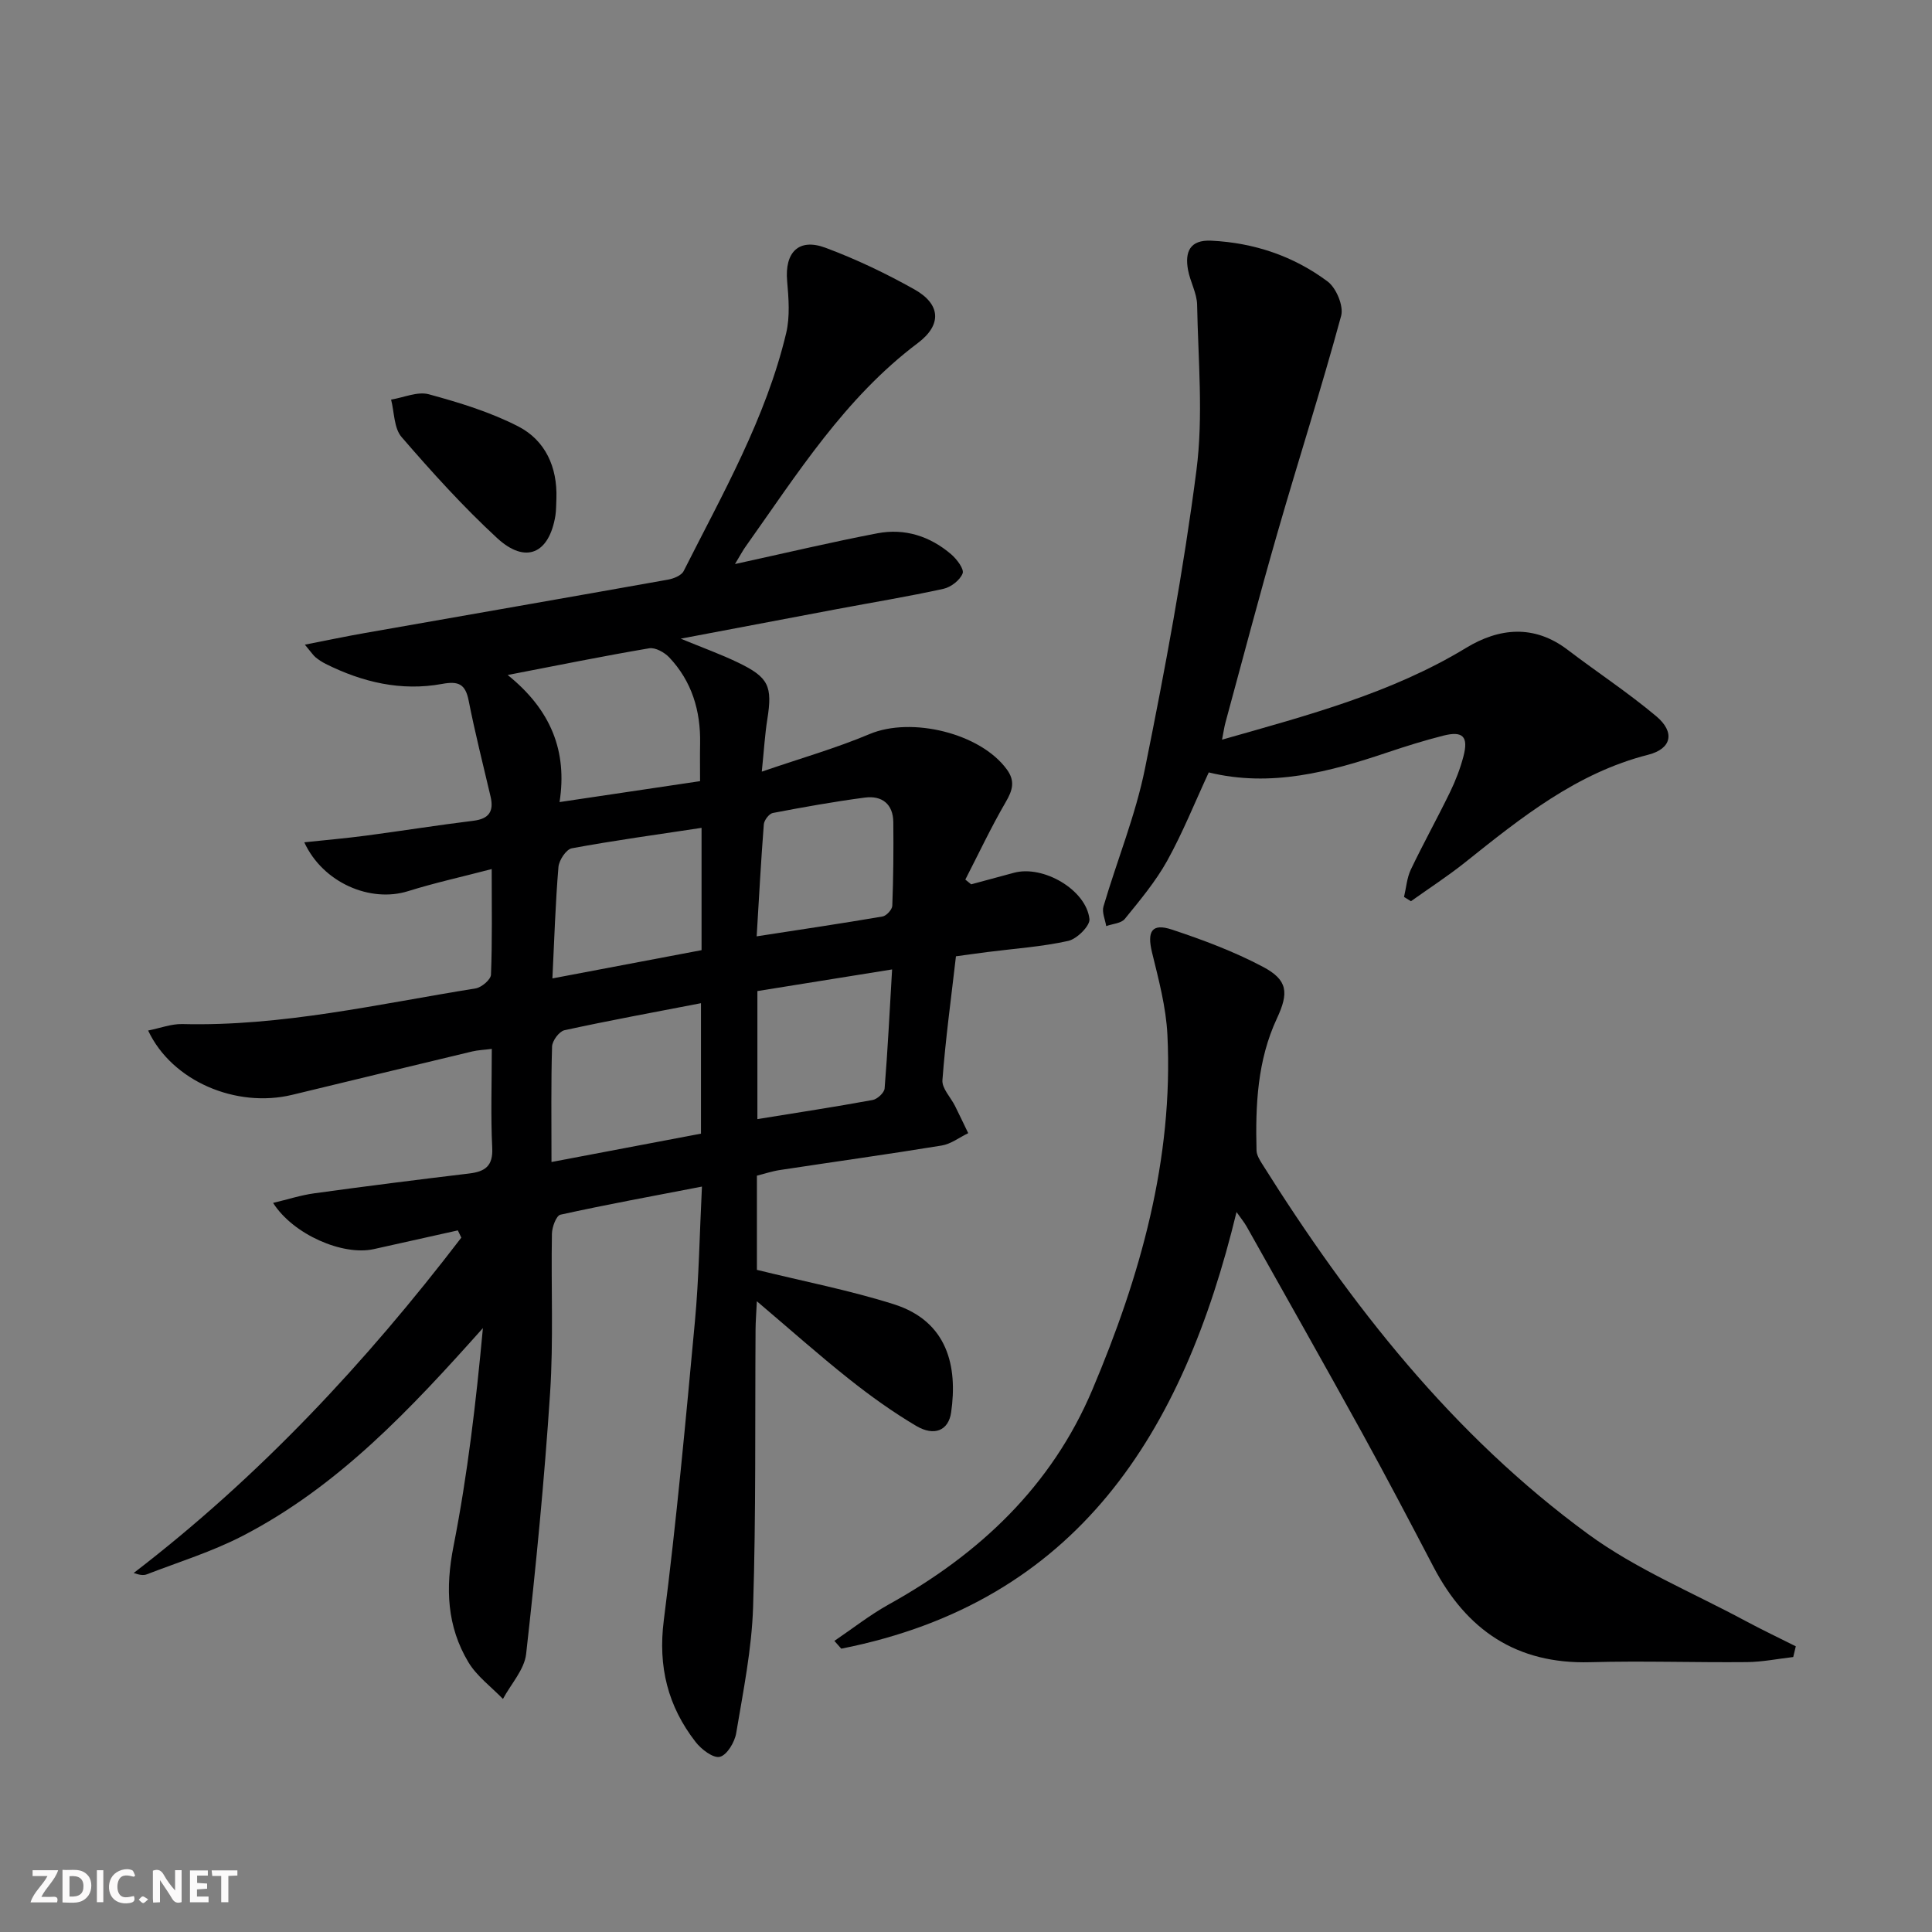 <svg enable-background="new 0 0 400 400" viewBox="0 0 400 400" xmlns="http://www.w3.org/2000/svg"><rect x="0" y="0" width="400" height="400" fill="#808080" stroke="none"/><g fill="#fbfafa"><path d="m37.59 393.81c-.92.31-1.52.05-2-.78-.7-1.2-1.52-2.34-2.47-3.78v4.59c-.55.03-.95.05-1.41.07-.03-.37-.06-.64-.06-.91 0-1.91 0-3.81 0-5.7 1.13-.41 1.77-.03 2.29.91.62 1.11 1.38 2.14 2.31 3.19v-4.2h1.35v6.61z"/><path d="m12.94 393.88v-6.75c1.9.19 3.93-.54 5.37 1.29.8 1.01.78 2.88.03 3.97-1.37 1.97-3.4 1.51-5.4 1.49m1.45-1.22c2.04.12 2.92-.58 2.89-2.21-.03-1.51-.98-2.19-2.89-2z"/><path d="m11.81 393.87h-5.49c.68-2.18 2.47-3.48 3.51-5.45h-3.08v-1.21h5.29c-.71 2.13-2.44 3.48-3.47 5.51.86 0 1.63.04 2.39-.01.79-.05 1.14.21.85 1.16"/><path d="m39.33 393.86v-6.61h3.7v1.07h-2.22v1.52c.68.04 1.34.09 2.07.13v1.07c-.72.05-1.38.09-2.1.14v1.48h2.4v1.19h-3.85z"/><path d="m27.71 388.56c-1.15-.3-2.46-.61-3.1.64-.37.73-.41 1.93-.06 2.67.63 1.35 1.99.93 3.17.68.35.94-.01 1.32-.93 1.46-1.62.25-3.05-.27-3.76-1.48-.73-1.25-.6-3.03.31-4.17.88-1.11 2.71-1.7 4-1.16.32.13.44.74.65 1.12-.1.08-.19.16-.28.24"/><path d="m49.15 387.24v1.07c-.59.02-1.17.05-1.87.08v5.44h-1.48v-5.44h-1.85c-.05-.4-.08-.73-.13-1.15z"/><path d="m20.06 387.21h1.33v6.62h-1.33z"/><path d="m30.68 393.25c-.49.38-.8.79-1.05.76-.32-.05-.6-.45-.9-.7.26-.24.51-.64.8-.67.29-.04.62.3 1.15.61"/></g><path d="m152.17 116.78c10.75-2.35 20.09-4.57 29.5-6.37 5.66-1.08 10.9.61 15.27 4.36 1.16 1 2.71 3.05 2.36 3.95-.54 1.4-2.42 2.85-3.97 3.19-7.29 1.6-14.67 2.81-22.01 4.19-10.42 1.96-20.84 3.94-32.39 6.13 4.66 1.92 8.34 3.24 11.84 4.93 6.4 3.07 7.19 4.9 6.09 11.8-.49 3.08-.67 6.2-1.14 10.8 8.16-2.8 15.42-4.87 22.32-7.78 8.65-3.64 22.95-.2 28.42 7.33 1.77 2.43 1.18 4.32-.24 6.76-3.03 5.2-5.6 10.68-8.36 16.04.4.33.81.65 1.21.98 2.96-.8 5.92-1.61 8.89-2.4 6.03-1.61 14.91 3.51 15.6 9.58.16 1.39-2.59 4.13-4.38 4.53-5.48 1.22-11.15 1.59-16.75 2.31-2.28.29-4.57.62-6.51.88-1.02 8.85-2.17 17.23-2.8 25.64-.13 1.7 1.7 3.54 2.6 5.33.93 1.87 1.83 3.77 2.74 5.65-1.83.88-3.58 2.25-5.5 2.56-11.14 1.82-22.32 3.37-33.48 5.07-1.61.24-3.17.77-4.77 1.17v19.5c9.74 2.4 19.21 4.23 28.35 7.12 11.17 3.54 13.23 12.92 11.86 22.4-.54 3.75-3.48 5-7.23 2.79-4.84-2.87-9.46-6.18-13.88-9.69-6.24-4.95-12.19-10.25-19.11-16.12-.12 2.49-.26 4.17-.27 5.85-.13 19.16.1 38.33-.51 57.47-.28 8.73-2.05 17.44-3.5 26.1-.31 1.87-1.9 4.53-3.38 4.9-1.36.34-3.84-1.54-5.02-3.07-5.75-7.4-7.81-15.58-6.59-25.18 2.63-20.59 4.53-41.28 6.45-61.96.83-8.91.95-17.88 1.45-27.85-10.3 1.99-19.84 3.73-29.3 5.82-.86.19-1.74 2.57-1.76 3.94-.2 10.99.34 22.03-.38 32.98-1.18 18.04-2.94 36.05-4.96 54.02-.36 3.24-3.14 6.22-4.8 9.32-2.42-2.51-5.4-4.69-7.15-7.6-4.46-7.44-4.79-15.36-3.09-24 2.92-14.85 4.68-29.93 6.09-45.18-14.92 16.71-29.89 32.75-49.75 43.02-6.3 3.26-13.19 5.39-19.84 7.96-.71.28-1.6.11-2.71-.28 26.02-19.96 48.07-43.6 67.83-69.43-.24-.5-.48-1-.72-1.5-5.81 1.29-11.61 2.59-17.42 3.88-6.39 1.41-16.65-3-20.83-9.57 3.04-.72 5.76-1.61 8.55-1.99 10.67-1.47 21.36-2.82 32.05-4.1 3.3-.4 4.96-1.54 4.77-5.33-.33-6.63-.09-13.29-.09-20.47-1.61.21-2.85.25-4.04.53-12.43 2.97-24.85 5.98-37.27 8.98-11.61 2.8-24.91-2.8-29.84-13.31 2.5-.5 4.8-1.39 7.06-1.34 20.62.52 40.59-4.15 60.74-7.38 1.23-.2 3.14-1.82 3.18-2.84.28-6.95.15-13.92.15-21.87-6.23 1.63-11.84 2.86-17.3 4.57-7.83 2.46-17.66-1.74-21.5-10.11 4.43-.47 8.64-.83 12.83-1.39 7.4-.98 14.77-2.16 22.18-3.07 3.28-.4 4.27-1.99 3.55-5.04-1.55-6.61-3.22-13.19-4.53-19.84-.68-3.45-2.12-4.08-5.51-3.45-8.46 1.55-16.49-.35-24.11-4.16-.73-.37-1.44-.83-2.07-1.35-.49-.41-.85-.98-2.22-2.62 4.7-.92 8.58-1.74 12.48-2.42 20.9-3.68 41.8-7.31 62.69-11.04 1.18-.21 2.78-.85 3.25-1.77 8.07-16 17.03-31.65 21.23-49.28.81-3.42.51-7.2.2-10.76-.53-5.94 2.37-8.97 7.92-6.91 6.35 2.36 12.54 5.32 18.45 8.64 5.42 3.05 5.72 7.31.68 11.1-15.11 11.36-24.95 27.07-35.63 42.11-.55.75-.99 1.6-2.22 3.64zm-7.23 44.95c0-2.89-.04-5.36.01-7.82.12-6.74-1.7-12.83-6.38-17.79-.99-1.05-2.89-2.11-4.15-1.9-9.37 1.58-18.68 3.48-29.31 5.53 8.95 7.2 12.38 15.76 10.74 26.31 10.11-1.51 19.43-2.9 29.09-4.33zm-30.76 78.85c10.83-2.05 20.87-3.96 30.95-5.87 0-9.03 0-17.69 0-27.01-9.81 1.9-19.07 3.59-28.27 5.6-1.09.24-2.52 2.18-2.56 3.37-.23 7.61-.12 15.24-.12 23.91zm.19-38.01c10.63-2.02 20.7-3.92 30.88-5.85 0-8.38 0-16.44 0-25.32-9.26 1.4-18.1 2.61-26.86 4.23-1.16.21-2.65 2.46-2.77 3.87-.62 7.4-.85 14.85-1.25 23.07zm42.44 29.13c8.26-1.34 16.08-2.53 23.87-3.96.97-.18 2.4-1.5 2.47-2.39.65-8.01 1.04-16.04 1.55-24.64-9.81 1.58-18.89 3.04-27.89 4.48zm-.15-37.84c9.15-1.41 17.62-2.67 26.06-4.11.81-.14 1.99-1.43 2.02-2.22.22-5.77.27-11.54.21-17.32-.04-3.75-2.36-5.54-5.88-5.08-6.39.84-12.74 1.98-19.07 3.19-.77.15-1.79 1.5-1.86 2.35-.59 7.56-.99 15.13-1.48 23.19z" fill="#000001"/><path d="m371.27 343.07c-3.2.37-6.4 1.02-9.6 1.05-10.82.1-21.65-.28-32.46.02-15.21.42-25.58-6.64-32.44-19.77-4.85-9.28-9.73-18.56-14.78-27.74-7.87-14.27-15.89-28.45-23.87-42.66-.53-.94-1.23-1.77-2.11-3.03-11.05 45.59-32.76 80.69-81.83 90.4-.48-.54-.95-1.07-1.43-1.61 3.75-2.54 7.34-5.37 11.28-7.56 18.74-10.4 33.68-24.45 42.13-44.44 9.91-23.45 16.81-47.67 15.54-73.48-.28-5.72-1.81-11.43-3.18-17.04-1.07-4.38-.06-6.13 4.11-4.75 6.43 2.13 12.86 4.54 18.83 7.7 5.22 2.75 5.37 5.42 2.91 10.7-4.05 8.67-4.46 17.97-4.22 27.33.02.91.6 1.88 1.11 2.7 18.36 29.25 39.5 56.21 67.56 76.74 9.94 7.27 21.67 12.1 32.61 17.99 3.41 1.83 6.91 3.49 10.37 5.23-.17.75-.35 1.48-.53 2.22z" fill="#000001"/><path d="m253.01 153.14c17.98-5.11 35.12-9.65 50.54-19.01 6.82-4.14 14.07-4.89 21.02.41 6.08 4.63 12.49 8.84 18.33 13.74 3.95 3.31 3.21 6.74-1.65 7.98-14.87 3.78-26.37 13.07-37.96 22.32-3.58 2.85-7.44 5.35-11.17 8.01-.48-.3-.95-.59-1.43-.89.45-1.89.59-3.93 1.4-5.65 2.58-5.4 5.49-10.64 8.11-16.02 1.15-2.37 2.12-4.88 2.79-7.43 1.08-4.11-.12-5.32-4.18-4.29-3.86.98-7.68 2.17-11.46 3.44-12.07 4.07-24.22 7.32-37.09 4.17-2.94 6.35-5.41 12.53-8.61 18.3-2.4 4.31-5.64 8.18-8.77 12.03-.75.93-2.54 1.01-3.85 1.49-.22-1.36-.92-2.86-.57-4.06 2.81-9.55 6.64-18.87 8.6-28.58 4.14-20.46 7.98-41.03 10.65-61.73 1.45-11.25.35-22.85.14-34.28-.05-2.4-1.43-4.75-1.88-7.19-.68-3.71.33-6.29 4.83-6.07 8.87.44 17.02 3.19 24.07 8.45 1.79 1.34 3.35 5.08 2.8 7.11-4.08 15.03-8.85 29.86-13.16 44.83-3.77 13.08-7.22 26.24-10.79 39.37-.25.9-.37 1.83-.71 3.55z" fill="#000001"/><path d="m115.2 103.14c-.07 1.3-.03 2.48-.21 3.62-1.3 7.91-6.18 10.07-12.07 4.64-7.04-6.5-13.51-13.66-19.78-20.92-1.59-1.84-1.49-5.13-2.17-7.75 2.62-.42 5.48-1.73 7.81-1.1 6.31 1.72 12.7 3.67 18.49 6.64 5.68 2.91 8.13 8.49 7.93 14.87z" fill="#000001"/></svg>
